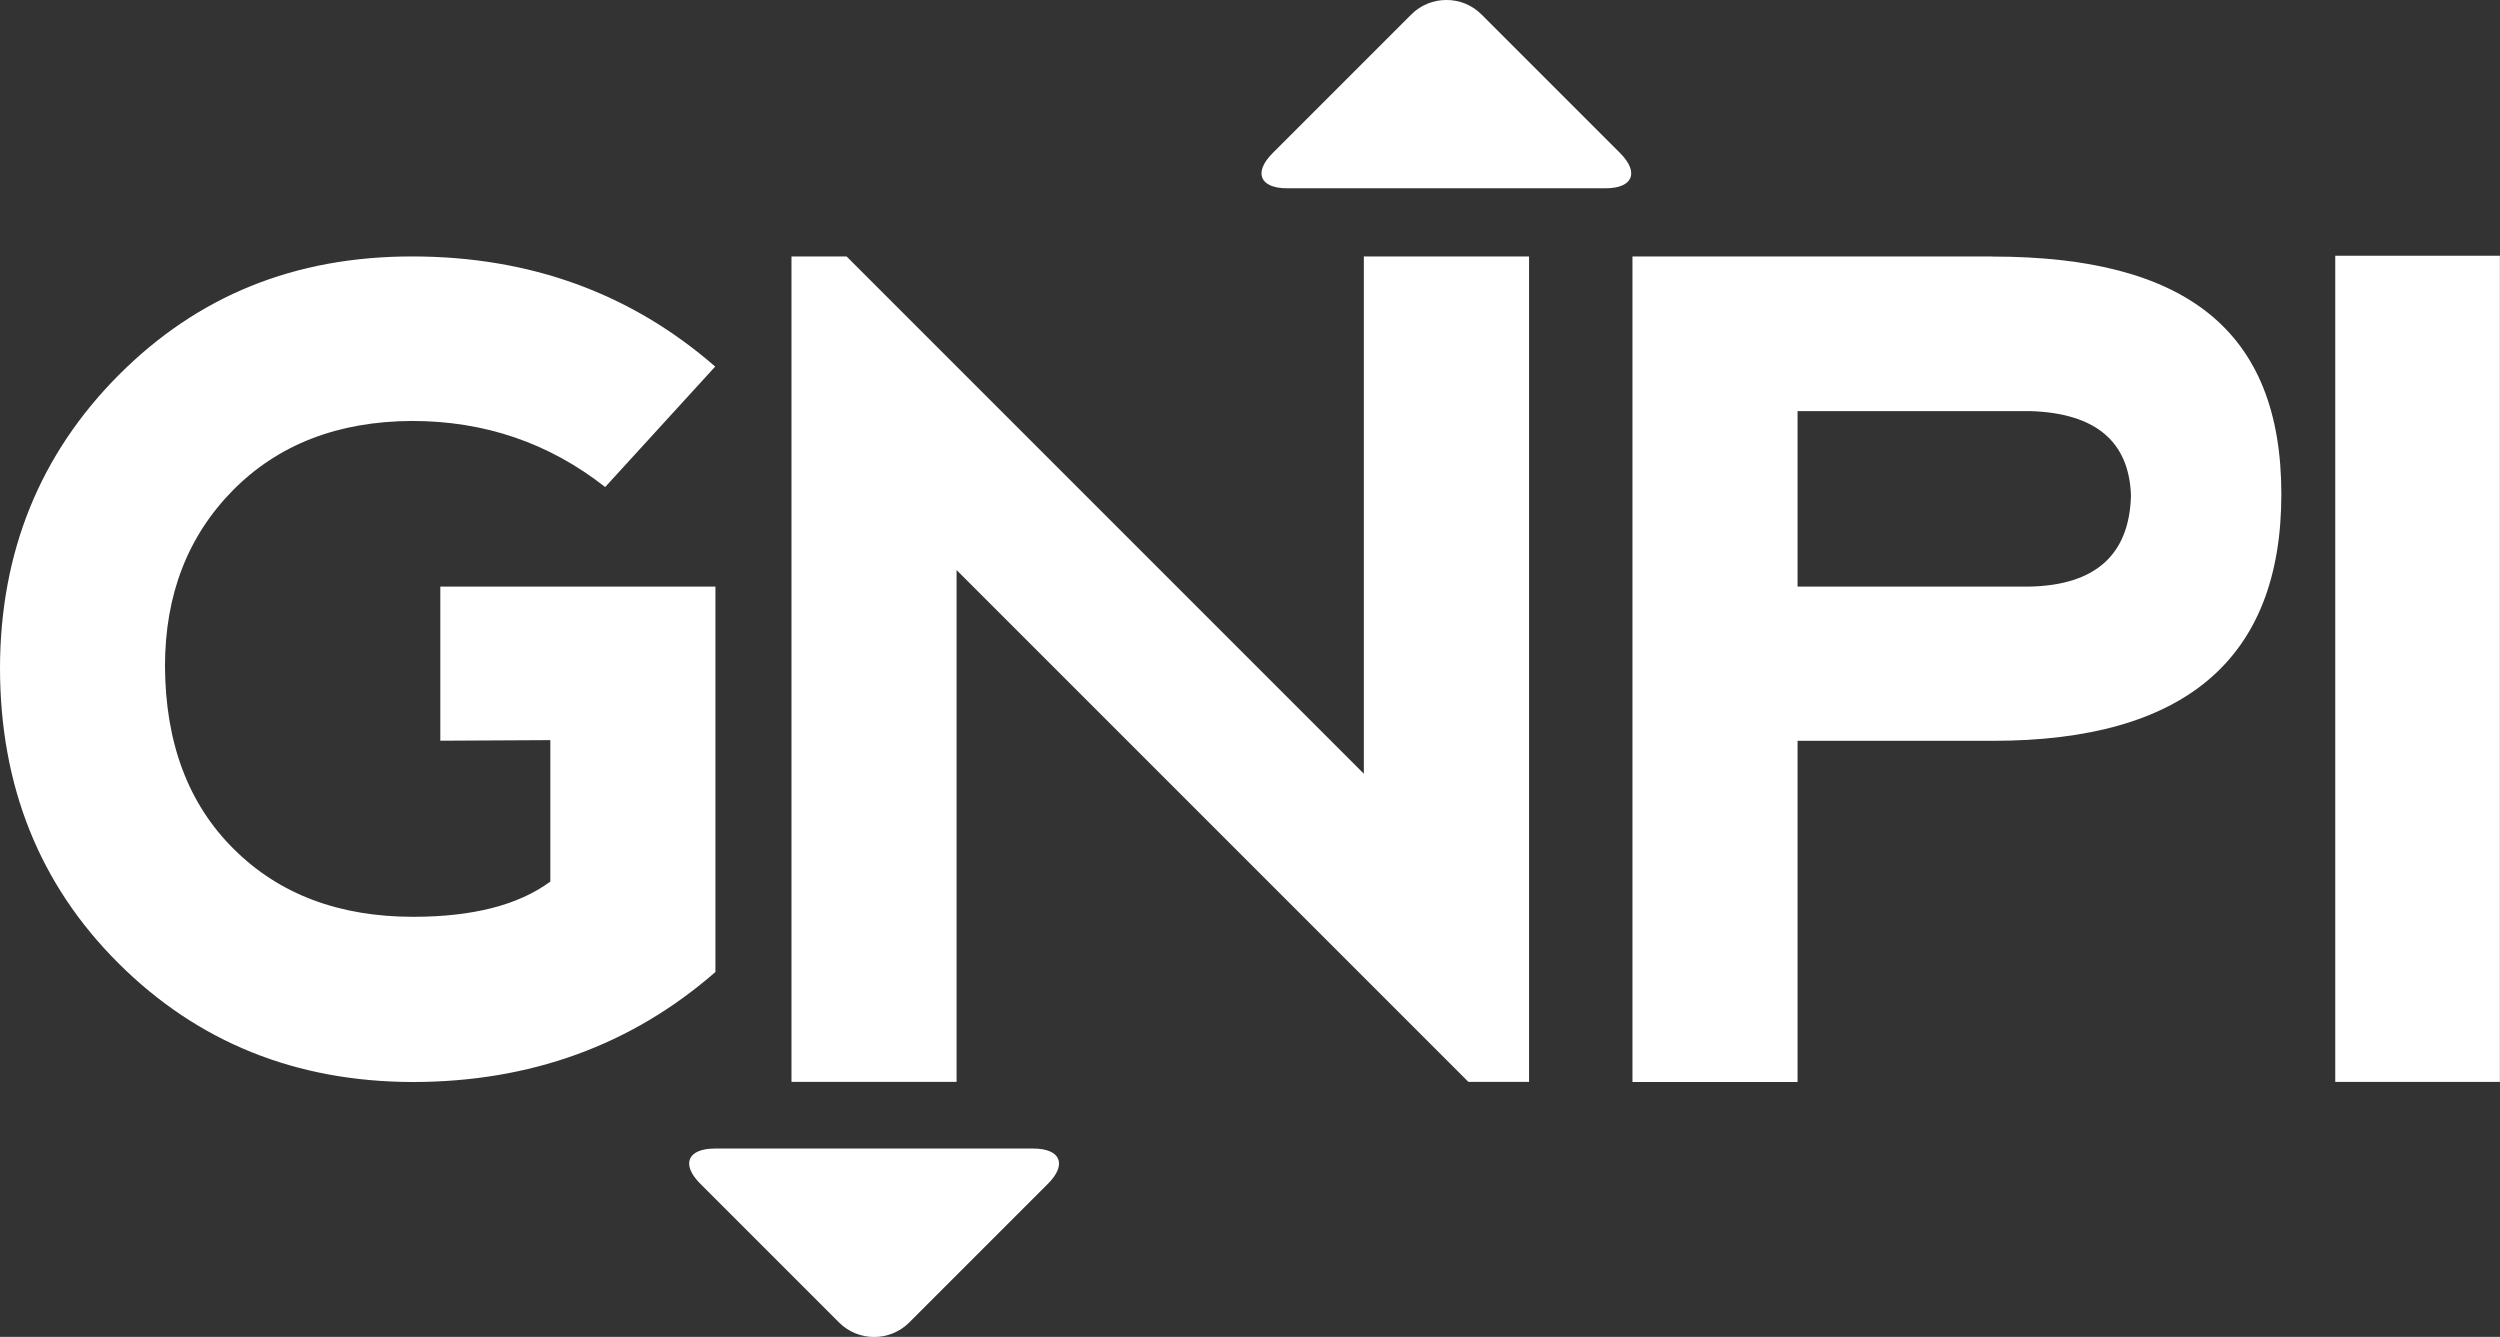 <?xml version="1.0" encoding="UTF-8"?>
<!DOCTYPE svg PUBLIC '-//W3C//DTD SVG 1.0//EN'
          'http://www.w3.org/TR/2001/REC-SVG-20010904/DTD/svg10.dtd'>
<svg height="115.31" viewBox="0 0 215.64 115.31" width="215.64" xmlns="http://www.w3.org/2000/svg" xmlns:xlink="http://www.w3.org/1999/xlink"
><rect x="0" y="0" width="215.64" height="115.31" fill="#333333" stroke="none"/><path d="m127.79,1.25c-1.66-1.67-4.39-1.67-6.06,0l-11.96,11.96c-1.67,1.67-1.1,3.03,1.25,3.03h27.47c2.36,0,2.92-1.36,1.26-3.03l-11.96-11.96Z" fill="#fff"
  /><path d="m61.71,50.6h-23.73v13.29l9.49-.05v12.2c-2.75,2.03-6.7,3.04-11.83,3.04-6.39,0-11.55-1.94-15.47-5.84-3.93-3.89-5.9-9.15-5.94-15.76,0-6.17,1.96-11.23,5.86-15.19,3.91-3.95,9.06-5.95,15.45-5.98,6.27,0,11.82,1.9,16.66,5.7l9.49-10.39c-7.28-6.34-16-9.5-26.15-9.5s-18.5,3.41-25.3,10.23C3.46,39.16.03,47.58,0,57.58c0,10.22,3.41,18.73,10.23,25.52,6.82,6.79,15.27,10.2,25.33,10.23,10.18,0,18.91-3.17,26.15-9.49v-33.23Z" fill="#fff"
  /><path d="m171.86,22.12h-31.05v71.21h14.24v-29.43h16.85c16.58,0,24.88-7.09,24.88-21.27s-8.31-20.5-24.93-20.5Zm3.13,28.48h-19.94v-15.14h20.08c5.63.18,8.53,2.62,8.68,7.31-.15,5.12-3.1,7.73-8.83,7.83Z" fill="#fff"
  /><path d="M201.43 22.06H215.63V93.32H201.43z" fill="#fff"
  /><path d="m89.12,99.07h-27.46c-2.36,0-2.93,1.37-1.25,3.04l11.96,11.96c1.67,1.67,4.39,1.67,6.06,0l11.96-11.96c1.67-1.67,1.1-3.04-1.26-3.04Z" fill="#fff"
  /><path d="M117.64 66.74L73.02 22.12 68.27 22.12 68.27 93.32 82.51 93.32 82.51 49.17 126.66 93.32 131.89 93.32 131.89 22.12 117.64 22.12 117.64 66.74z" fill="#fff"
/></svg
>
